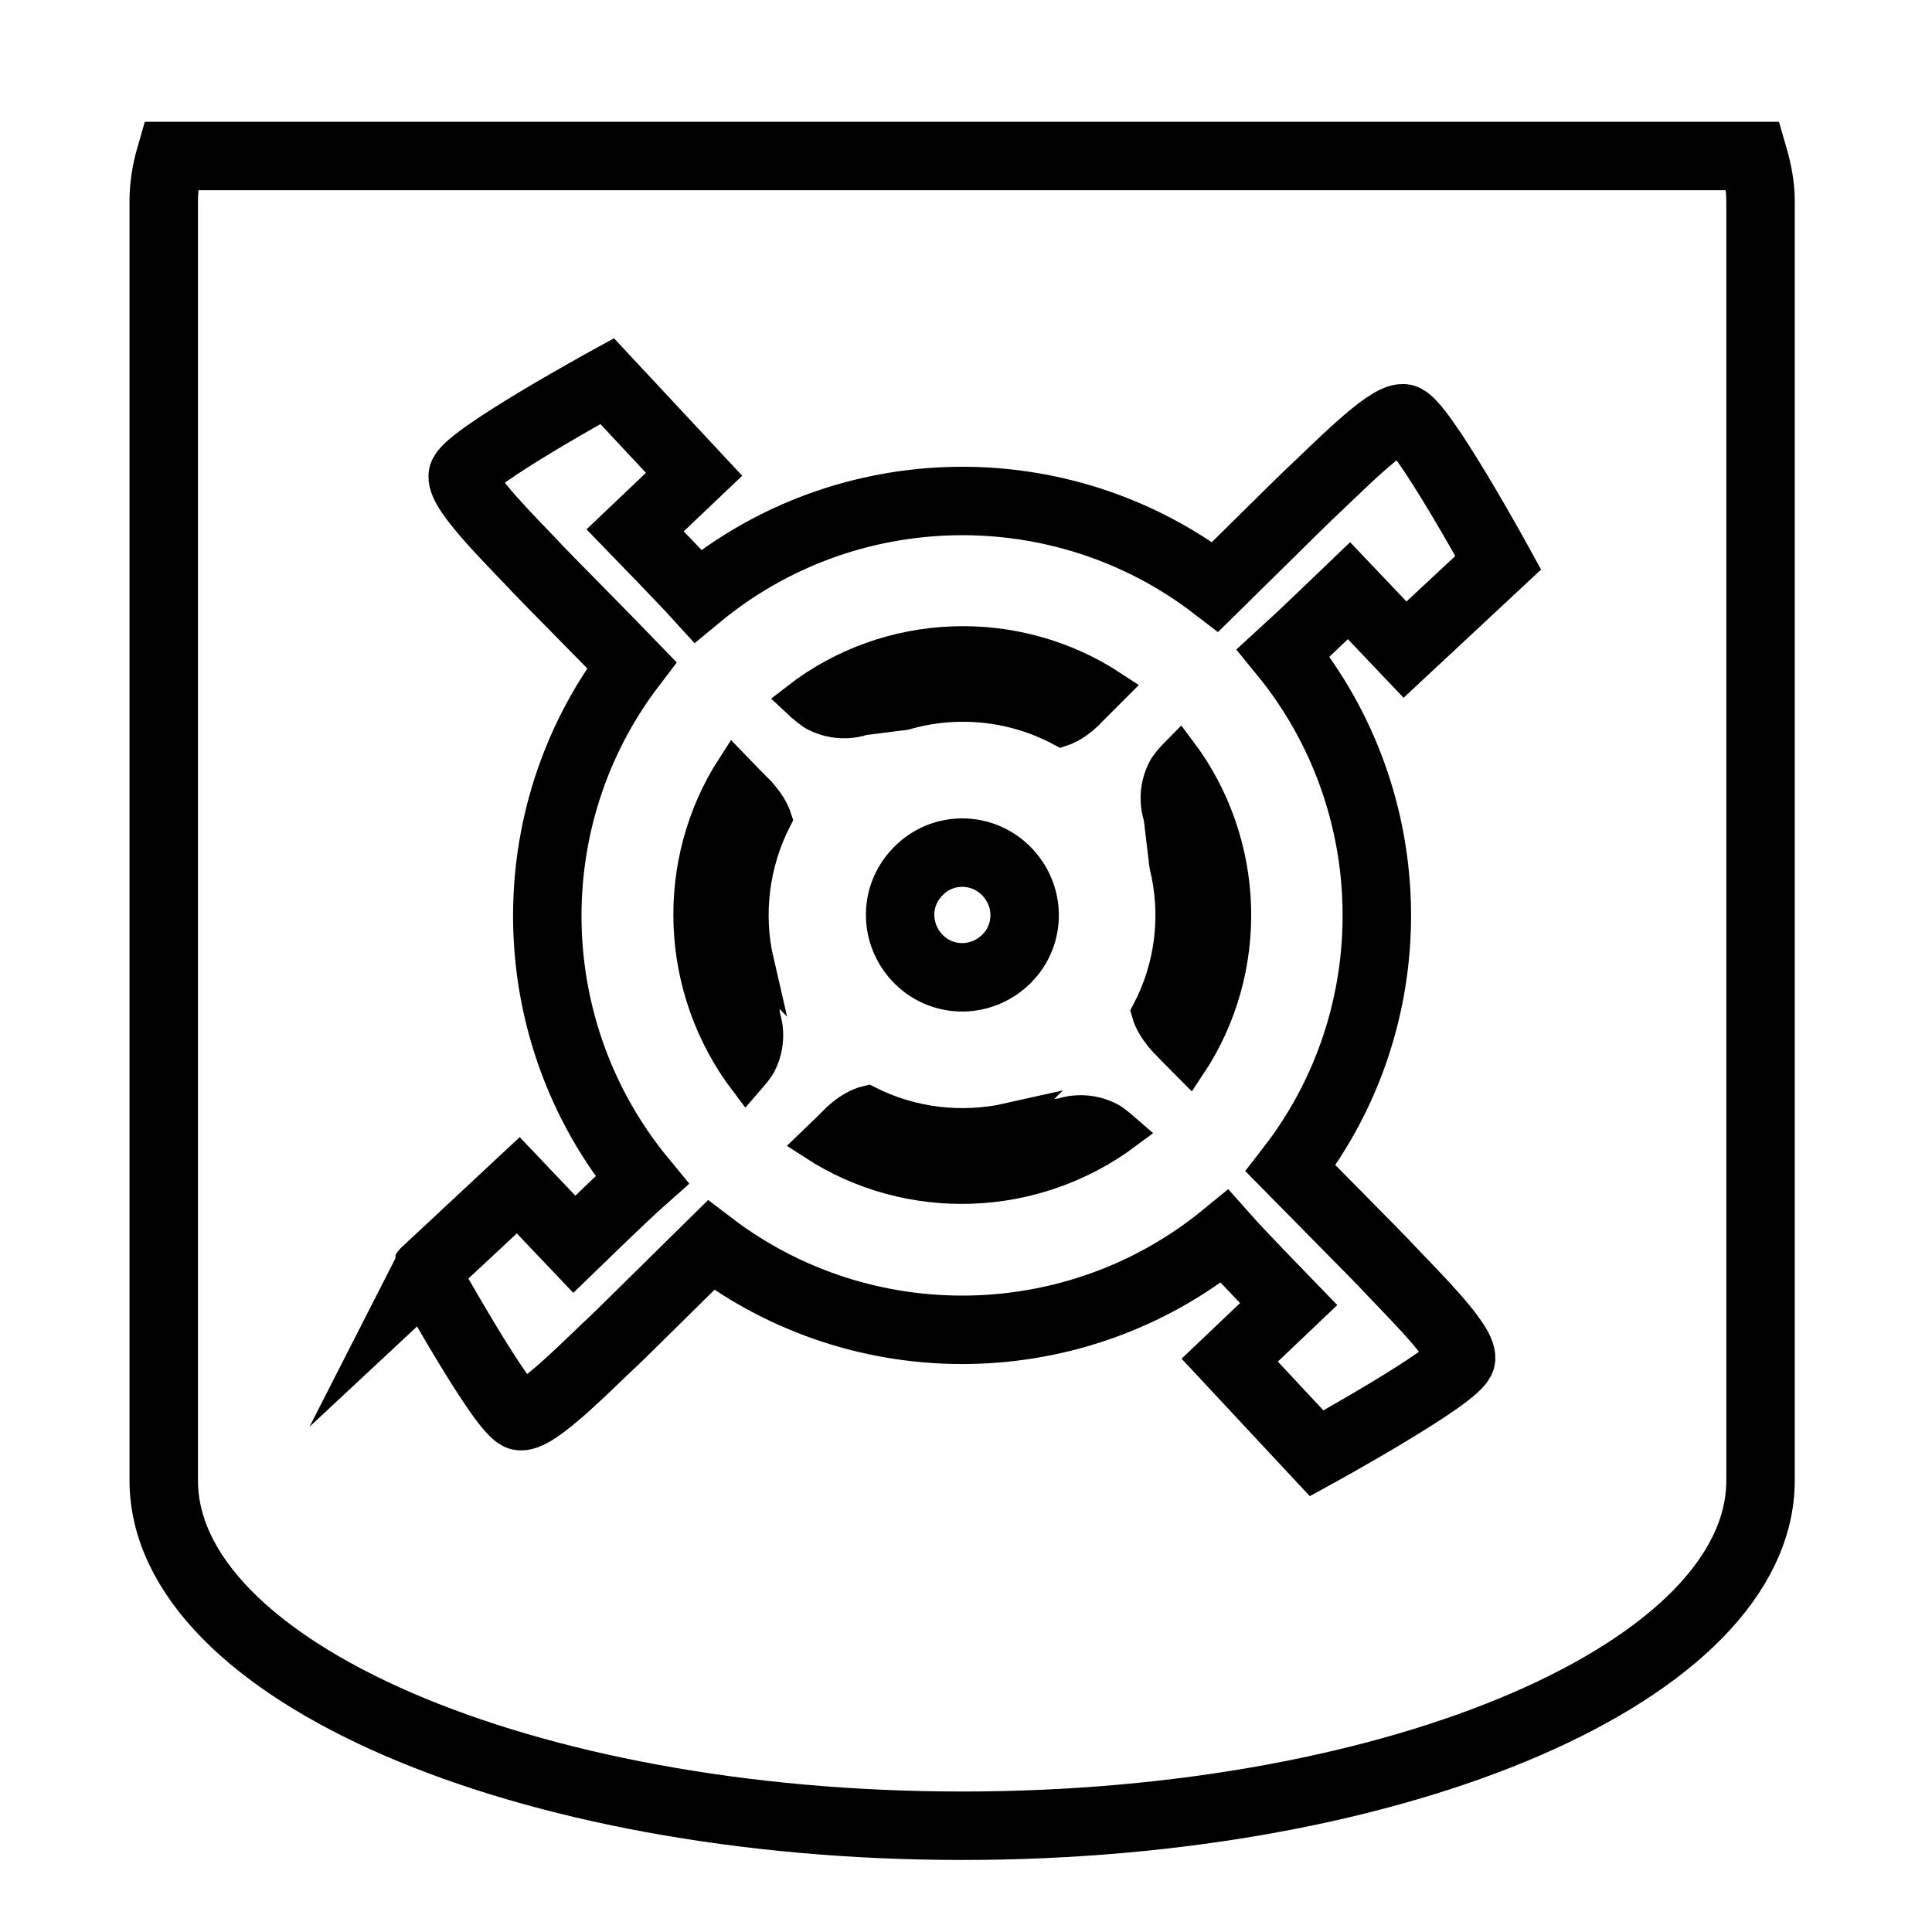 <?xml version="1.0" encoding="utf-8"?>
<!-- Generator: Adobe Illustrator 26.4.1, SVG Export Plug-In . SVG Version: 6.00 Build 0)  -->
<svg version="1.1" id="Lager_1" xmlns="http://www.w3.org/2000/svg" xmlns:xlink="http://www.w3.org/1999/xlink" x="0px" y="0px"
	 viewBox="0 0 40 40" style="enable-background:new 0 0 40 40;" xml:space="preserve">
<style type="text/css">
	.st0{fill:none;stroke:#000000;stroke-width:1.417;stroke-miterlimit:10;}
	.st1{stroke:#000000;stroke-width:0.709;stroke-miterlimit:10;}
</style>
<path class="st0" d="M36.3,3.23H20.61H18H3.53C3.44,3.54,3.39,3.85,3.39,4.16v26.49c0,3.93,7.44,7.15,16.53,7.15
	s16.53-3.22,16.53-7.15V4.16C36.45,3.85,36.39,3.54,36.3,3.23z"/>
<g>
	<g>
		<path class="st0" d="M10.77,29.32c0.34,0.04,1.43-1.09,1.96-1.58c0.17-0.16,1.44-1.42,1.99-1.96c3.15,2.4,7.56,2.33,10.63-0.18
			c0.31,0.35,1.33,1.4,1.33,1.4l-1.22,1.16l1.8,1.93c0,0,2.95-1.62,2.99-1.96c0.04-0.34-1.09-1.43-1.58-1.96
			c-0.16-0.17-1.41-1.43-1.95-1.98c2.44-3.15,2.37-7.59-0.15-10.67c0.33-0.3,1.36-1.29,1.36-1.29l1.16,1.22l1.93-1.8
			c0,0-1.62-2.95-1.96-2.99c-0.34-0.04-1.43,1.09-1.96,1.58c-0.17,0.16-1.41,1.39-1.94,1.91c-3.17-2.44-7.63-2.36-10.71,0.19
			c-0.3-0.33-1.3-1.36-1.3-1.36l1.22-1.16l-1.8-1.93c0,0-2.95,1.62-2.99,1.96c-0.04,0.34,1.09,1.43,1.58,1.96
			c0.16,0.17,1.4,1.42,1.92,1.96c-2.41,3.16-2.32,7.59,0.21,10.66c-0.35,0.31-1.4,1.33-1.4,1.33l-1.16-1.22l-1.93,1.8
			C8.81,26.32,10.43,29.28,10.77,29.32z M20.82,18.02c0.51,0.5,0.53,1.31,0.03,1.82c-0.5,0.51-1.31,0.53-1.82,0.03
			c-0.51-0.5-0.53-1.31-0.03-1.82C19.49,17.53,20.31,17.52,20.82,18.02z"/>
	</g>
	<path class="st1" d="M16.86,23.67c0.25-0.24,0.41-0.4,0.41-0.4s0.31-0.35,0.69-0.44c0.91,0.46,1.95,0.58,2.93,0.36
		c-0.02,0.02-0.04,0.04-0.04,0.04l1.14-0.14c0,0,0.46-0.18,0.97,0.08c0.08,0.04,0.2,0.14,0.35,0.27
		C21.41,24.86,18.83,24.95,16.86,23.67z"/>
	<path class="st1" d="M24.62,22.04c-0.25-0.25-0.41-0.42-0.41-0.42s-0.33-0.3-0.43-0.66c0.5-0.95,0.62-2.03,0.37-3.05l-0.12-1
		c0,0-0.18-0.46,0.08-0.97c0.04-0.08,0.15-0.22,0.31-0.38C25.85,17.46,25.93,20.07,24.62,22.04z"/>
	<path class="st1" d="M23.02,14.24c-0.27,0.27-0.45,0.45-0.45,0.45s-0.26,0.3-0.59,0.41c-1.01-0.54-2.18-0.65-3.25-0.34l-0.87,0.11
		c0,0-0.46,0.18-0.97-0.08c-0.08-0.04-0.22-0.15-0.38-0.3C18.4,13.02,21.03,12.93,23.02,14.24z"/>
	<path class="st1" d="M15.19,15.89c0.26,0.27,0.43,0.44,0.43,0.44s0.31,0.28,0.42,0.62c-0.47,0.92-0.6,1.98-0.37,2.97
		c0,0-0.01-0.01-0.01-0.01l0.14,1.14c0,0,0.18,0.46-0.08,0.97c-0.04,0.08-0.14,0.2-0.27,0.35C14.01,20.47,13.91,17.87,15.19,15.89z"
		/>
</g>
</svg>
